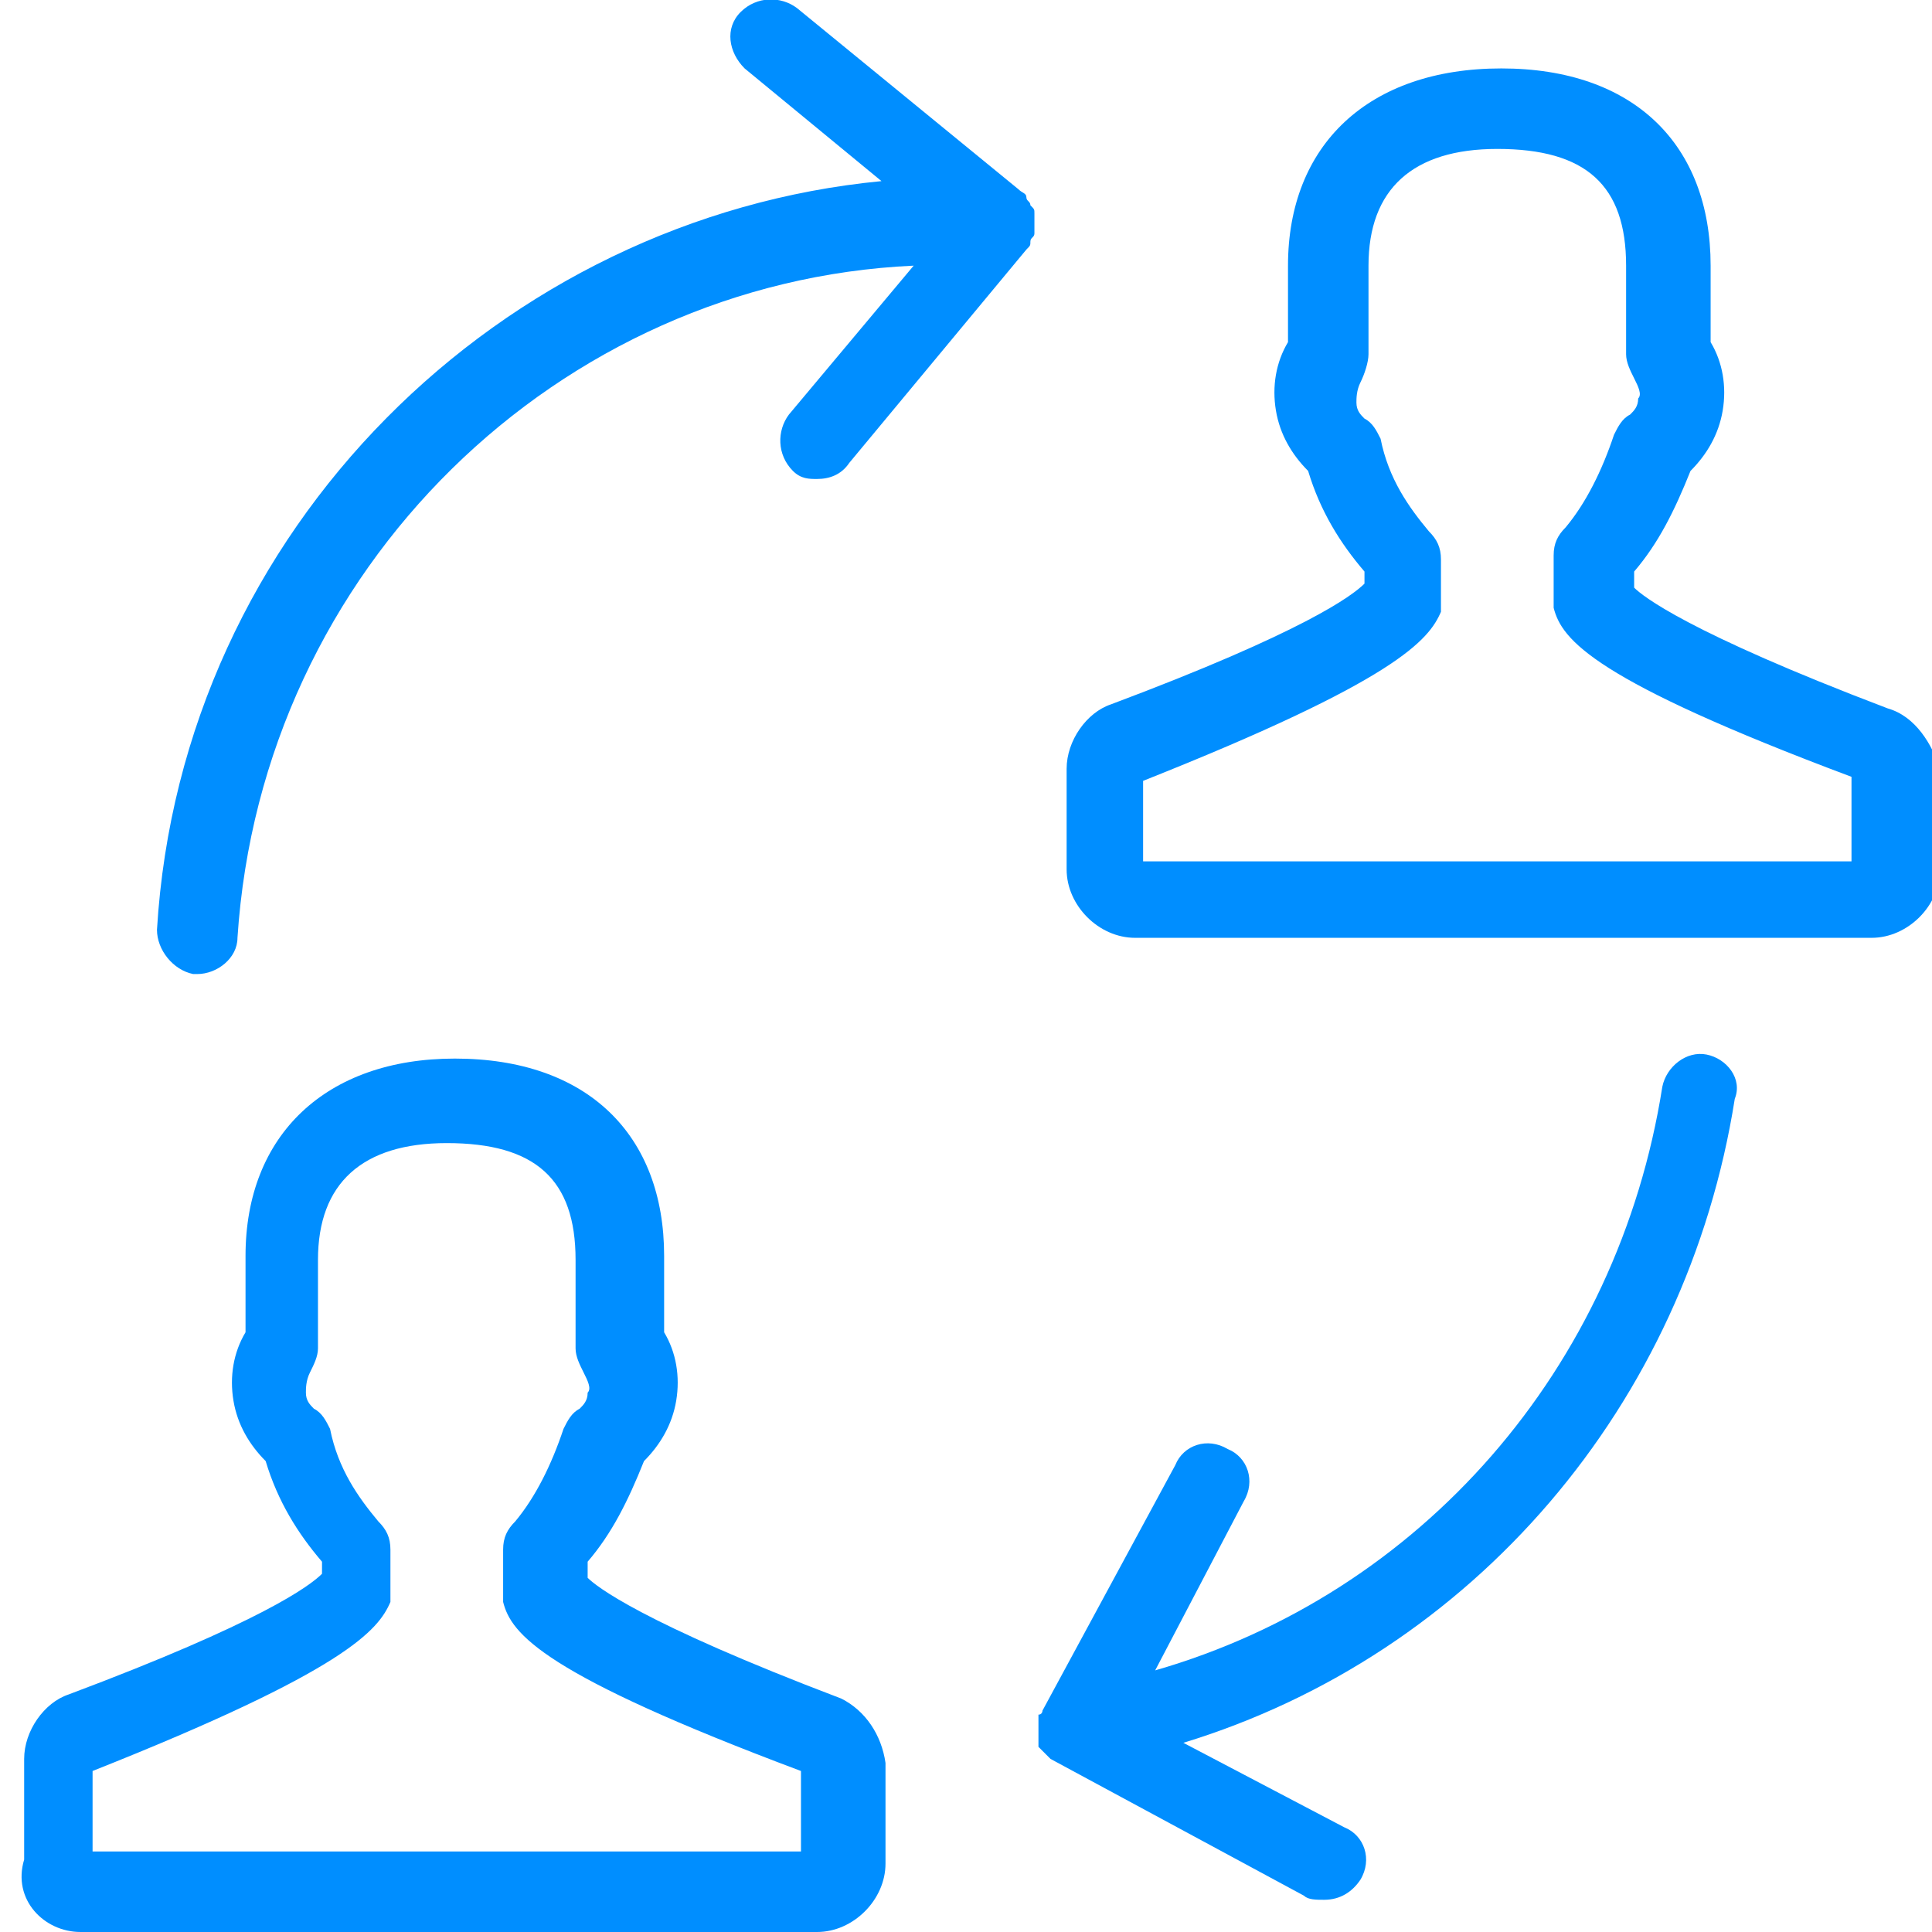 <?xml version="1.0" encoding="utf-8"?>
<!-- Generator: Adobe Illustrator 27.0.0, SVG Export Plug-In . SVG Version: 6.00 Build 0)  -->
<svg version="1.1" id="Vrstva_1" xmlns="http://www.w3.org/2000/svg" xmlns:xlink="http://www.w3.org/1999/xlink" x="0px" y="0px"
	 viewBox="0 0 48 48" style="enable-background:new 0 0 48 48;" xml:space="preserve">
<style type="text/css">
	.st0{fill:#008EFF;}
</style>
<path class="st0" d="M20.9,42.2c-5-1.9-6.1-2.8-6.3-3v-0.4c0.6-0.7,1-1.5,1.4-2.5c0.4-0.4,0.7-0.9,0.8-1.5c0.1-0.6,0-1.2-0.3-1.7
	v-1.9c0-3-1.9-4.9-5.2-4.9c-3.2,0-5.2,1.9-5.2,4.9v1.9c-0.3,0.5-0.4,1.1-0.3,1.7c0.1,0.6,0.4,1.1,0.8,1.5c0.3,1,0.8,1.8,1.4,2.5v0.3
	c-0.3,0.3-1.5,1.2-6.3,3c-0.6,0.2-1.1,0.9-1.1,1.6v2.5C0.3,47.2,1.1,48,2,48h18.3c0.9,0,1.7-0.8,1.7-1.7v-2.5
	C21.9,43.1,21.5,42.5,20.9,42.2z M20,46H2.3v-2c6.3-2.5,7.1-3.5,7.4-4.2c0-0.1,0-0.2,0-0.3v-1c0-0.3-0.1-0.5-0.3-0.7
	c-0.5-0.6-1-1.3-1.2-2.3C8.1,35.3,8,35.1,7.8,35c-0.1-0.1-0.2-0.2-0.2-0.4c0-0.1,0-0.3,0.1-0.5c0.1-0.2,0.2-0.4,0.2-0.6v-2.2
	c0-1.9,1.1-2.9,3.2-2.9c2.2,0,3.2,0.9,3.2,2.9v2.2c0,0.2,0.1,0.4,0.2,0.6c0.1,0.2,0.2,0.4,0.1,0.5c0,0.2-0.1,0.3-0.2,0.4
	c-0.2,0.1-0.3,0.3-0.4,0.5c-0.3,0.9-0.7,1.7-1.2,2.3c-0.2,0.2-0.3,0.4-0.3,0.7v1c0,0.1,0,0.2,0,0.3c0.2,0.8,1,1.8,7.4,4.2V46z"/>
<path class="st0" d="M25.6,6C25.6,6,25.6,6,25.6,6c0-0.1,0.1-0.1,0.1-0.2c0,0,0,0,0,0c0-0.1,0-0.1,0-0.2c0,0,0,0,0,0c0,0,0,0,0,0
	c0,0,0-0.1,0-0.1c0,0,0,0,0,0c0-0.1,0-0.1,0-0.2c0,0,0,0,0,0c0-0.1,0-0.1-0.1-0.2c0,0,0,0,0,0c0-0.1-0.1-0.1-0.1-0.2c0,0,0,0,0,0
	c0-0.1-0.1-0.1-0.2-0.2l-5.5-4.5c-0.4-0.3-1-0.3-1.4,0.1c-0.4,0.4-0.3,1,0.1,1.4l3.4,2.8C12.5,5.4,4.5,13.1,3.9,23.1
	c0,0.5,0.4,1,0.9,1.1c0,0,0,0,0.1,0c0.5,0,1-0.4,1-0.9c0.6-9.2,8-16.3,16.8-16.7l-3.1,3.7c-0.3,0.4-0.3,1,0.1,1.4
	c0.2,0.2,0.4,0.2,0.6,0.2c0.3,0,0.6-0.1,0.8-0.4l4.4-5.3c0,0,0,0,0,0C25.6,6.1,25.6,6.1,25.6,6z"/>
<path class="st0" d="M42.4,26.2c-0.5-0.1-1,0.3-1.1,0.8c-1.1,7-6,12.6-12.6,14.5l2.2-4.2c0.3-0.5,0.1-1.1-0.4-1.3
	c-0.5-0.3-1.1-0.1-1.3,0.4l-3.3,6.1c0,0,0,0,0,0c0,0,0,0.1-0.1,0.1c0,0,0,0,0,0c0,0.1,0,0.1,0,0.2c0,0,0,0,0,0c0,0.1,0,0.1,0,0.2
	c0,0,0,0,0,0c0,0,0,0,0,0c0,0,0,0,0,0.1c0,0,0,0,0,0.1c0,0,0,0,0,0c0,0,0,0.1,0,0.1c0,0,0,0,0,0.1c0,0,0.1,0.1,0.1,0.1c0,0,0,0,0,0
	c0,0,0.1,0.1,0.1,0.1c0,0,0,0,0,0c0,0,0.1,0.1,0.1,0.1c0,0,0,0,0,0l6.3,3.4c0.1,0.1,0.3,0.1,0.5,0.1c0.4,0,0.7-0.2,0.9-0.5
	c0.3-0.5,0.1-1.1-0.4-1.3l-4-2.1c7.2-2.2,12.5-8.4,13.7-16C43.3,26.8,42.9,26.3,42.4,26.2z"/>
<path class="st0" d="M46.9,17.6c-5-1.9-6.1-2.8-6.3-3v-0.4c0.6-0.7,1-1.5,1.4-2.5c0.4-0.4,0.7-0.9,0.8-1.5c0.1-0.6,0-1.2-0.3-1.7
	V6.6c0-3-1.9-4.9-5.2-4.9C34,1.7,32,3.6,32,6.6v1.9c-0.3,0.5-0.4,1.1-0.3,1.7c0.1,0.6,0.4,1.1,0.8,1.5c0.3,1,0.8,1.8,1.4,2.5v0.3
	c-0.3,0.3-1.5,1.2-6.3,3c-0.6,0.2-1.1,0.9-1.1,1.6v2.5c0,0.9,0.8,1.7,1.7,1.7h18.3c0.9,0,1.7-0.8,1.7-1.7v-2.5
	C48,18.5,47.6,17.8,46.9,17.6z M46,21.4H28.4v-2c6.3-2.5,7.1-3.5,7.4-4.2c0-0.1,0-0.2,0-0.3v-1c0-0.3-0.1-0.5-0.3-0.7
	c-0.5-0.6-1-1.3-1.2-2.3c-0.1-0.2-0.2-0.4-0.4-0.5c-0.1-0.1-0.2-0.2-0.2-0.4c0-0.1,0-0.3,0.1-0.5C33.9,9.3,34,9,34,8.8V6.6
	c0-1.9,1.1-2.9,3.2-2.9c2.2,0,3.2,0.9,3.2,2.9v2.2c0,0.2,0.1,0.4,0.2,0.6c0.1,0.2,0.2,0.4,0.1,0.5c0,0.2-0.1,0.3-0.2,0.4
	c-0.2,0.1-0.3,0.3-0.4,0.5c-0.3,0.9-0.7,1.7-1.2,2.3c-0.2,0.2-0.3,0.4-0.3,0.7v1c0,0.1,0,0.2,0,0.3c0.2,0.8,1,1.8,7.4,4.2V21.4z"/>
</svg>
